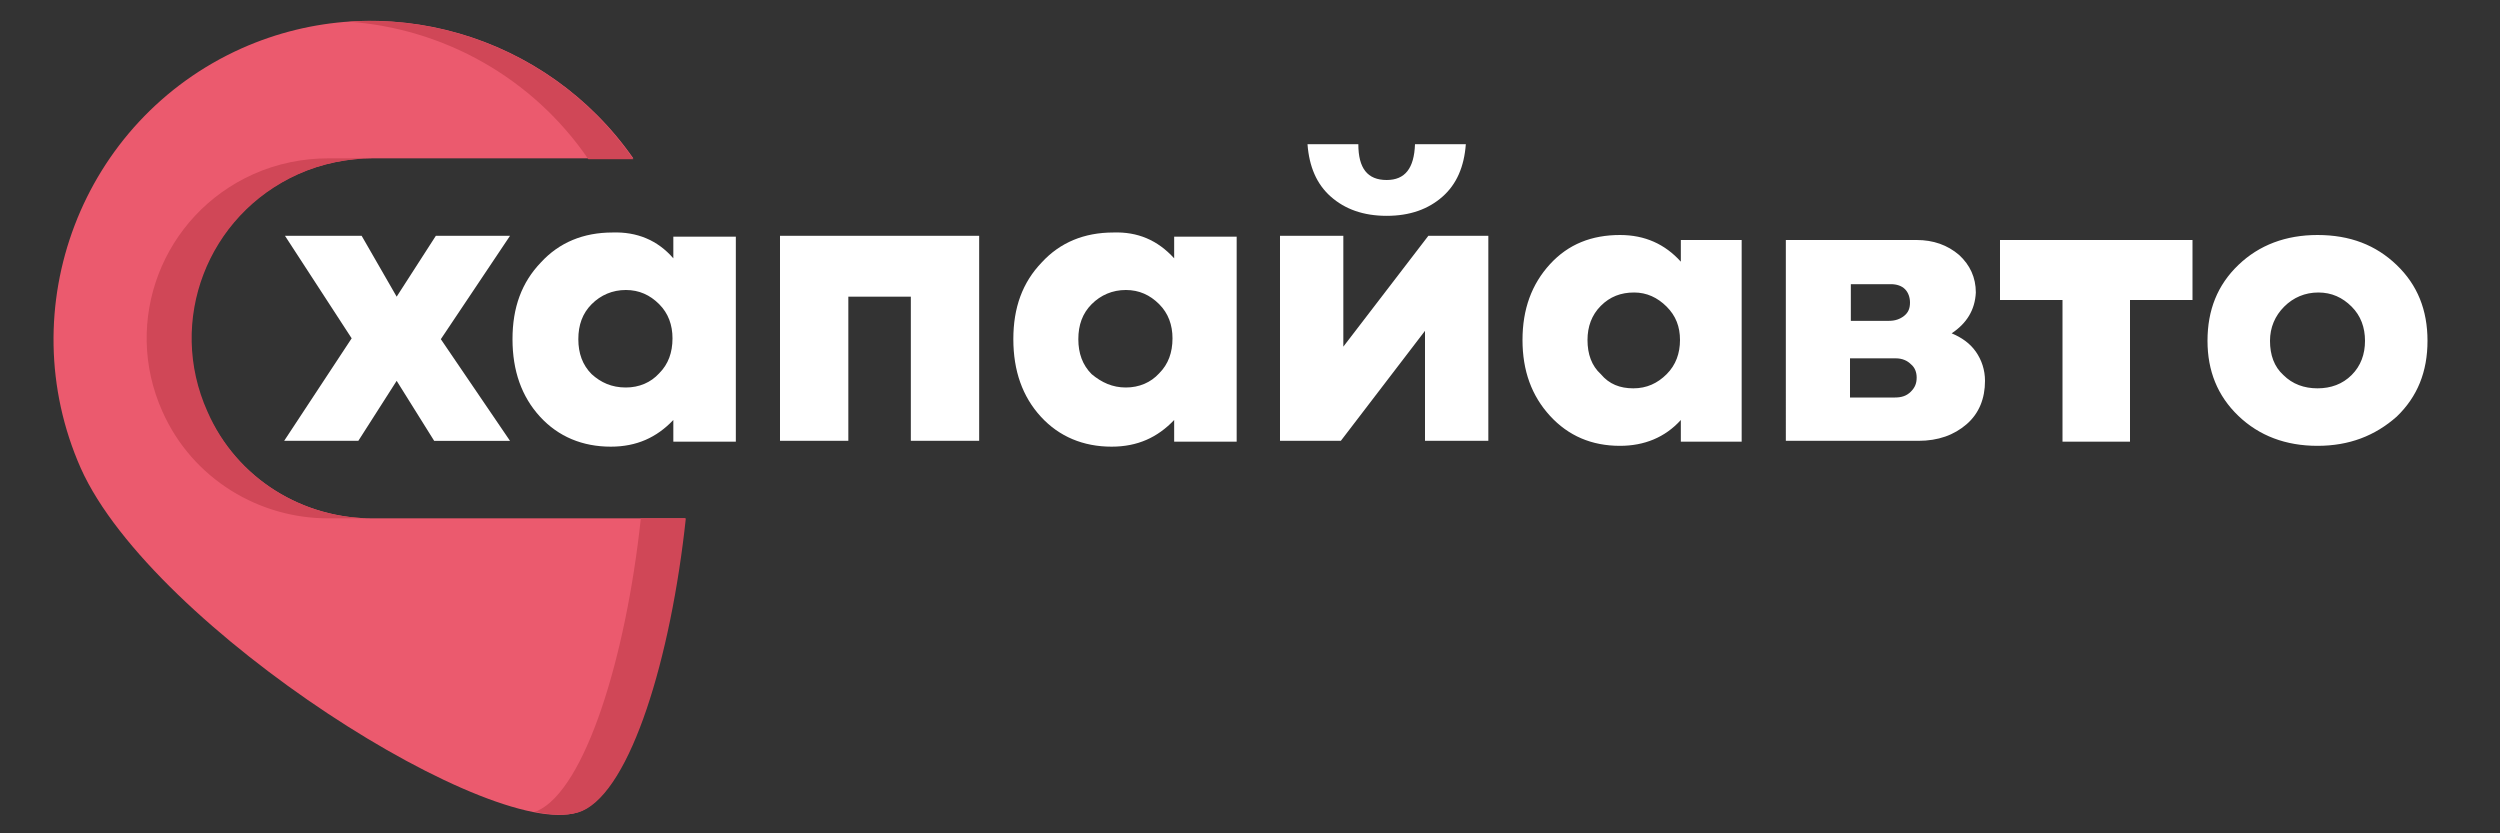 <?xml version="1.0" encoding="utf-8"?>
<!-- Generator: Adobe Illustrator 17.1.0, SVG Export Plug-In . SVG Version: 6.00 Build 0)  -->
<!DOCTYPE svg PUBLIC "-//W3C//DTD SVG 1.1//EN" "http://www.w3.org/Graphics/SVG/1.1/DTD/svg11.dtd">
<svg version="1.1" id="Layer_1" xmlns:x="http://ns.adobe.com/Extensibility/1.0/" xmlns:i="http://ns.adobe.com/AdobeIllustrator/10.0/" xmlns:graph="http://ns.adobe.com/Graphs/1.0/"
	 xmlns="http://www.w3.org/2000/svg" xmlns:xlink="http://www.w3.org/1999/xlink" xmlns:a="http://ns.adobe.com/AdobeSVGViewerExtensions/3.0/"
	 x="0px" y="0px" viewBox="0 0 300 100" enable-background="new 0 0 300 100" xml:space="preserve">
<rect x="0" y="0" width="300" height="100" fill="#333333" stroke="none"/>
<path fill="#EB5A6E" d="M29,5.8C9.8,14.4,1.2,37,9.7,56.2c8.6,19.2,50.3,45.5,60.1,41.1c5.8-2.6,10.6-18.3,12.4-35.1H44.9
	c-8.4,0.1-16.4-4.6-20.1-12.8c-4.9-10.9,0-23.6,10.9-28.5c2.9-1.3,6-1.9,9-1.9v0H76C65.7,4.2,46.1-1.8,29,5.8"/>
<path fill="#FFFFFF" d="M160.9,52.9h-7.3V28.3h7.6v13.3l10.2-13.3h7.2v24.6H171V39.7L160.9,52.9z M173.1,23.6
	c-1.7,1.5-3.9,2.3-6.7,2.3c-2.8,0-5-0.8-6.7-2.3c-1.7-1.5-2.6-3.6-2.8-6.3h6.1c0,2.9,1.1,4.3,3.4,4.3c2.2,0,3.3-1.4,3.4-4.3h6.1
	C175.7,20,174.8,22.1,173.1,23.6z M135.1,46.5c1.6,0,3-0.6,4-1.7c1.1-1.1,1.6-2.5,1.6-4.2c0-1.6-0.5-3-1.6-4.1
	c-1.1-1.1-2.4-1.7-4-1.7c-1.6,0-3,0.6-4.1,1.7c-1.1,1.1-1.6,2.5-1.6,4.2c0,1.7,0.5,3.1,1.6,4.2C132.2,45.9,133.5,46.5,135.1,46.5z
	 M140.9,31v-2.6h7.5v24.6h-7.5v-2.6c-2,2.1-4.4,3.2-7.5,3.2c-3.4,0-6.3-1.2-8.5-3.6c-2.2-2.4-3.3-5.5-3.3-9.3c0-3.8,1.1-6.8,3.4-9.2
	c2.2-2.4,5.1-3.6,8.6-3.6C136.5,27.8,138.9,28.8,140.9,31z M101.8,52.9h-8.2V28.3h23.9v24.6h-8.2V35.6h-7.5V52.9z M75.1,46.5
	c1.6,0,3-0.6,4-1.7c1.1-1.1,1.6-2.5,1.6-4.2c0-1.6-0.5-3-1.6-4.1c-1.1-1.1-2.4-1.7-4-1.7c-1.6,0-3,0.6-4.1,1.7
	c-1.1,1.1-1.6,2.5-1.6,4.2c0,1.7,0.5,3.1,1.6,4.2C72.1,45.9,73.4,46.5,75.1,46.5z M80.8,31v-2.6h7.5v24.6h-7.5v-2.6
	c-2,2.1-4.4,3.2-7.5,3.2c-3.4,0-6.3-1.2-8.5-3.6c-2.2-2.4-3.3-5.5-3.3-9.3c0-3.8,1.1-6.8,3.4-9.2c2.2-2.4,5.1-3.6,8.6-3.6
	C76.4,27.8,78.9,28.8,80.8,31z M52.9,40.7l8.3,12.2h-9.1l-4.5-7.2L43,52.9h-8.9l8.1-12.3l-8-12.3h9.2l4.2,7.3l4.7-7.3h8.9L52.9,40.7
	z"/>
<path fill="#D04757" d="M70.6,19.1H76C68.2,7.8,55.1,1.7,41.8,2.6C53.2,3.4,63.9,9.3,70.6,19.1 M44.3,62.2
	c-8.1-0.1-15.9-4.8-19.4-12.8c-4.9-10.9,0-23.6,10.9-28.5c2.9-1.3,6-1.9,9-1.9v0h-5.4v0c-3,0-6.1,0.6-9,1.9
	c-10.9,4.9-15.8,17.6-10.9,28.5c3.6,8.1,11.7,12.9,20.1,12.8H44.3z M64.1,97.4c2.4,0.5,4.4,0.5,5.8-0.1c5.8-2.6,10.6-18.3,12.4-35.1
	h-5.4C75.1,79,70.2,94.7,64.5,97.3C64.3,97.4,64.2,97.4,64.1,97.4z"/>
<path fill="#FFFFFF" d="M278.1,46.6c1.6,0,3-0.5,4.1-1.6c1.1-1.1,1.6-2.5,1.6-4.1c0-1.6-0.5-3-1.6-4.1c-1.1-1.1-2.4-1.7-4-1.7
	s-3,0.6-4.1,1.7c-1.1,1.1-1.7,2.5-1.7,4.1c0,1.7,0.5,3.1,1.6,4.1C275.1,46.1,276.5,46.6,278.1,46.6 M278.1,53.5
	c-3.8,0-7-1.2-9.5-3.6c-2.5-2.4-3.7-5.4-3.7-9c0-3.7,1.2-6.7,3.7-9.1c2.5-2.4,5.7-3.6,9.5-3.6c3.9,0,7,1.2,9.5,3.6
	c2.5,2.4,3.7,5.4,3.7,9.1c0,3.7-1.2,6.7-3.7,9.1C285,52.3,281.9,53.5,278.1,53.5z M240,28.8h23.1V36h-7.5v17h-8.1V36H240V28.8z
	 M222.1,47.7h5.3c0.8,0,1.4-0.2,1.9-0.7c0.5-0.5,0.7-1,0.7-1.7c0-0.6-0.2-1.2-0.7-1.6c-0.4-0.4-1-0.7-1.8-0.7h-5.5V47.7z
	 M226.9,34.1h-4.8v4.4h4.6c0.7,0,1.3-0.2,1.8-0.6c0.5-0.4,0.7-0.9,0.7-1.6c0-0.6-0.2-1.2-0.6-1.6C228.2,34.3,227.6,34.1,226.9,34.1z
	 M234.2,40c1.2,0.5,2.2,1.2,2.9,2.2c0.7,1,1.1,2.2,1.1,3.5c0,2.1-0.7,3.9-2.2,5.2c-1.5,1.3-3.4,2-5.8,2h-15.9V28.8h15.7
	c2,0,3.7,0.6,5.1,1.8c1.3,1.2,2,2.7,2,4.5C237,37.2,236,38.8,234.2,40z M196,46.6c1.6,0,2.9-0.6,4-1.7c1.1-1.1,1.6-2.5,1.6-4.1
	c0-1.6-0.5-2.9-1.6-4c-1.1-1.1-2.4-1.7-3.9-1.7c-1.6,0-2.9,0.5-4,1.6c-1.1,1.1-1.6,2.5-1.6,4.1c0,1.7,0.5,3.1,1.6,4.1
	C193.1,46.1,194.4,46.6,196,46.6z M201.7,31.4v-2.6h7.3v24.2h-7.3v-2.6c-1.9,2.1-4.4,3.1-7.3,3.1c-3.4,0-6.2-1.2-8.4-3.6
	c-2.2-2.4-3.3-5.4-3.3-9.1c0-3.7,1.1-6.7,3.3-9.1c2.2-2.4,5-3.5,8.4-3.5C197.4,28.2,199.8,29.3,201.7,31.4z"/>
<g>
</g>
<g>
</g>
<g>
</g>
<g>
</g>
<g>
</g>
<g>
</g>
</svg>
